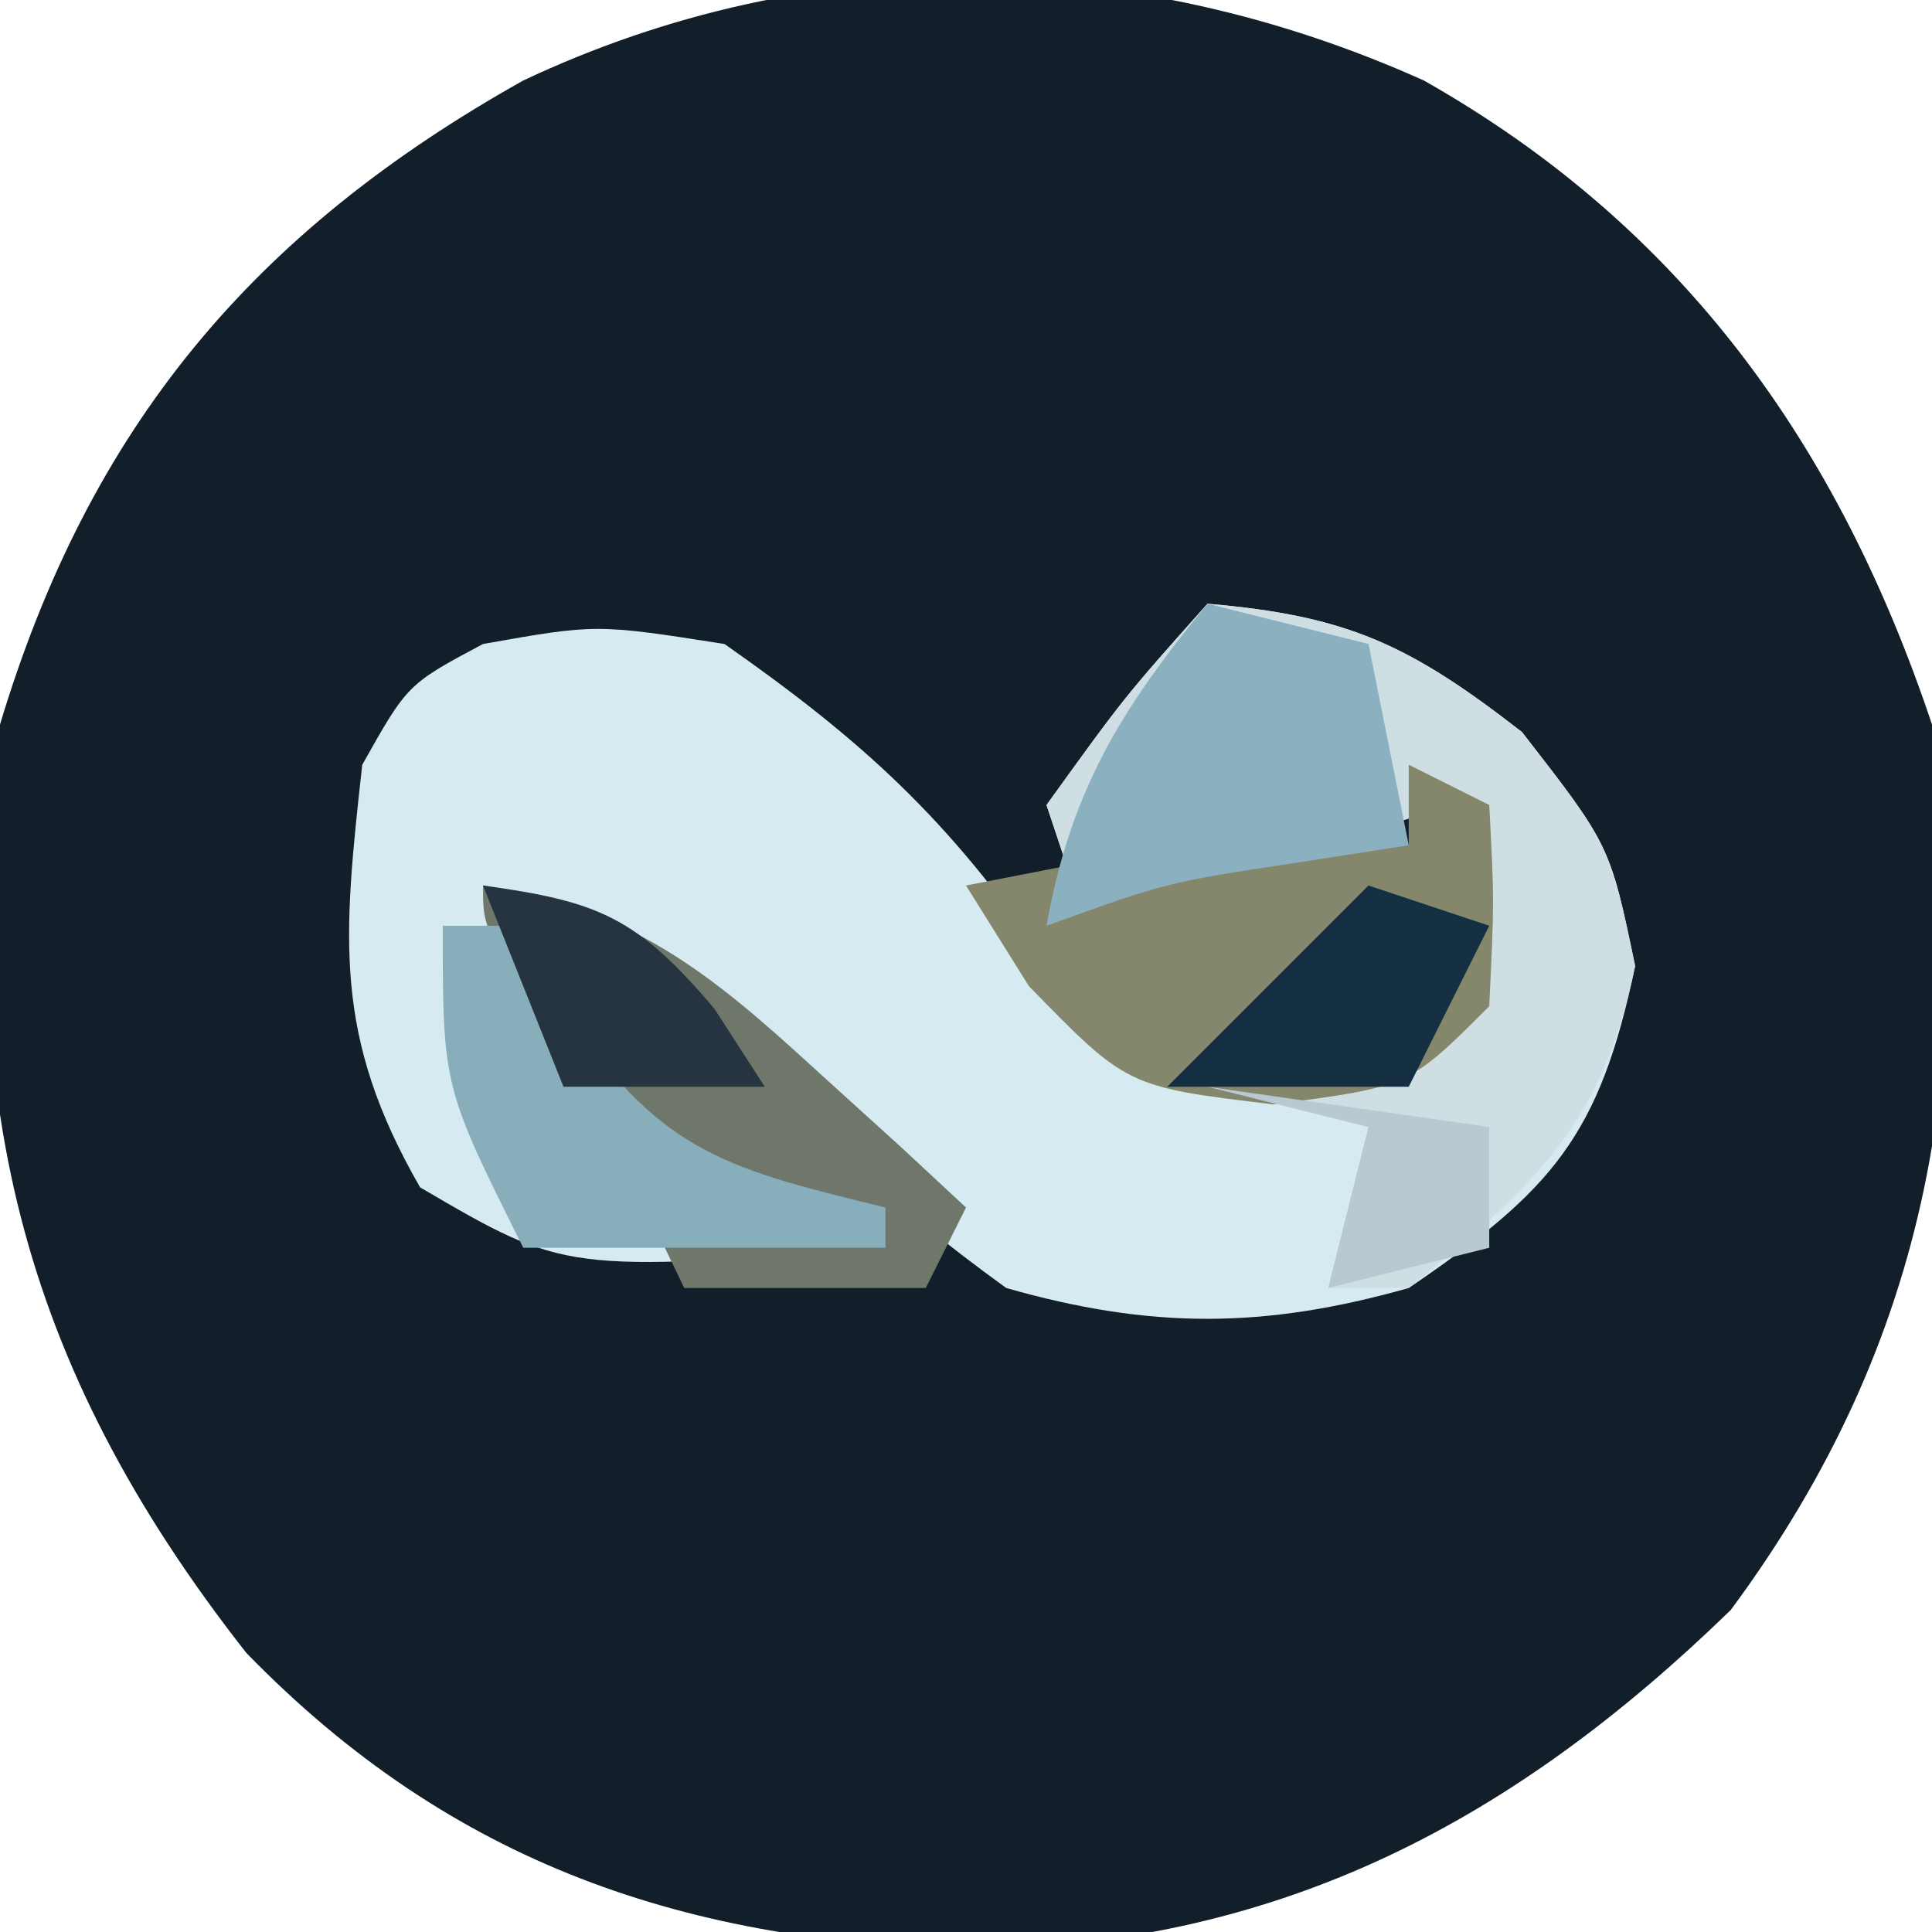 <svg width="60" height="60" viewBox="0 0 60 60" fill="none" xmlns="http://www.w3.org/2000/svg">
<g clip-path="url(#clip0_1_2)">
<g clip-path="url(#clip1_1_2)">
<path d="M44.219 2.5C52.247 7.043 57.098 13.821 60 22.5C61.388 32.832 60.013 41.539 53.75 50C47.02 56.54 39.871 60.332 30.391 60.547C21.34 60.358 14.043 57.91 7.646 51.328C0.535 42.259 -1.354 33.944 -1.49012e-07 22.5C2.782 13.248 7.863 7.202 16.25 2.5C25.245 -1.741 35.17 -1.566 44.219 2.5Z" fill="#121F2A"/>
<path d="M37.5 18.75C41.846 19.122 43.769 20.015 47.266 22.734C50 26.25 50 26.25 50.781 30C49.683 35.272 48.21 36.967 43.75 40C39.265 41.27 35.737 41.282 31.25 40C27.56 37.334 24.466 34.468 21.289 31.211C19.04 28.46 19.04 28.46 16.25 28.75C18.344 33.171 19.366 34.739 23.984 36.641C25.145 36.924 26.305 37.208 27.5 37.5C27.5 37.913 27.5 38.325 27.5 38.75C17.557 39.515 17.557 39.515 13.047 36.875C10.342 32.17 10.65 29.149 11.25 23.75C12.656 21.25 12.656 21.25 15 20C18.516 19.375 18.516 19.375 22.5 20C26.823 23.026 29.438 25.434 32.422 29.766C34.907 32.998 34.907 32.998 39.609 32.969C43.552 32.958 43.552 32.958 45 31.25C45.051 29.167 45.053 27.083 45 25C41.288 26.238 37.575 27.475 33.75 28.75C33.337 27.512 32.925 26.275 32.5 25C34.922 21.641 34.922 21.641 37.5 18.75Z" fill="#D6EAF1"/>
<path d="M37.5 18.75C41.846 19.122 43.769 20.015 47.266 22.734C50 26.25 50 26.25 50.781 30C49.748 34.958 47.632 36.858 43.75 40C42.925 40 42.1 40 41.25 40C41.663 38.35 42.075 36.7 42.5 35C40.85 34.587 39.2 34.175 37.5 33.75C39.975 32.925 42.45 32.1 45 31.25C45 29.188 45 27.125 45 25C39.431 26.856 39.431 26.856 33.75 28.75C33.337 27.512 32.925 26.275 32.5 25C34.922 21.641 34.922 21.641 37.5 18.75Z" fill="#CFDEE3"/>
<path d="M43.75 23.75C44.575 24.163 45.4 24.575 46.25 25C46.406 27.969 46.406 27.969 46.25 31.25C43.75 33.75 43.75 33.75 39.531 34.297C35 33.75 35 33.75 31.953 30.625C31.309 29.594 30.664 28.562 30 27.5C30.928 27.32 31.856 27.139 32.812 26.953C36.152 26.316 36.152 26.316 38.984 25.469C41.25 25 41.25 25 43.75 26.25C43.75 25.425 43.75 24.6 43.75 23.75Z" fill="#84876C"/>
<path d="M15 27.5C19.576 28.232 21.932 30.104 25.312 33.203C26.195 34.004 27.078 34.805 27.988 35.63C28.652 36.247 29.316 36.864 30 37.5C29.587 38.325 29.175 39.15 28.75 40C26.275 40 23.8 40 21.25 40C20.915 39.304 20.58 38.608 20.234 37.891C19.142 35.764 17.956 33.686 16.719 31.641C15 28.75 15 28.75 15 27.5Z" fill="#6E776A"/>
<path d="M37.5 18.75C39.15 19.163 40.8 19.575 42.5 20C42.913 22.062 43.325 24.125 43.75 26.25C42.59 26.43 41.43 26.611 40.234 26.797C36.241 27.401 36.241 27.401 32.5 28.75C33.249 24.555 34.808 22.027 37.5 18.75Z" fill="#8BB0BF"/>
<path d="M13.75 28.75C14.575 28.75 15.4 28.75 16.25 28.75C16.766 29.73 17.281 30.709 17.812 31.719C20.561 35.842 22.789 36.348 27.5 37.5C27.5 37.913 27.5 38.325 27.5 38.75C23.788 38.75 20.075 38.75 16.25 38.75C13.75 33.75 13.75 33.75 13.75 28.75Z" fill="#88ADBB"/>
<path d="M42.5 27.5C43.737 27.913 44.975 28.325 46.25 28.75C45.425 30.4 44.6 32.05 43.75 33.75C41.275 33.75 38.8 33.75 36.25 33.75C38.312 31.688 40.375 29.625 42.5 27.5Z" fill="#142E42"/>
<path d="M37.5 33.75C40.388 34.163 43.275 34.575 46.25 35C46.25 36.237 46.25 37.475 46.25 38.75C44.6 39.163 42.95 39.575 41.25 40C41.663 38.35 42.075 36.7 42.5 35C40.85 34.587 39.2 34.175 37.5 33.75Z" fill="#B9C9D1"/>
<path d="M15 27.5C18.607 27.997 19.777 28.488 22.188 31.328C22.703 32.127 23.219 32.927 23.75 33.75C21.688 33.75 19.625 33.75 17.5 33.75C16.675 31.688 15.85 29.625 15 27.5Z" fill="#253440"/>
</g>
</g>
<defs>
<clipPath id="clip0_1_2">
<rect width="60" height="60" fill="white"/>
</clipPath>
<clipPath id="clip1_1_2">
<rect width="60" height="60" fill="white"/>
</clipPath>
</defs>
</svg>
